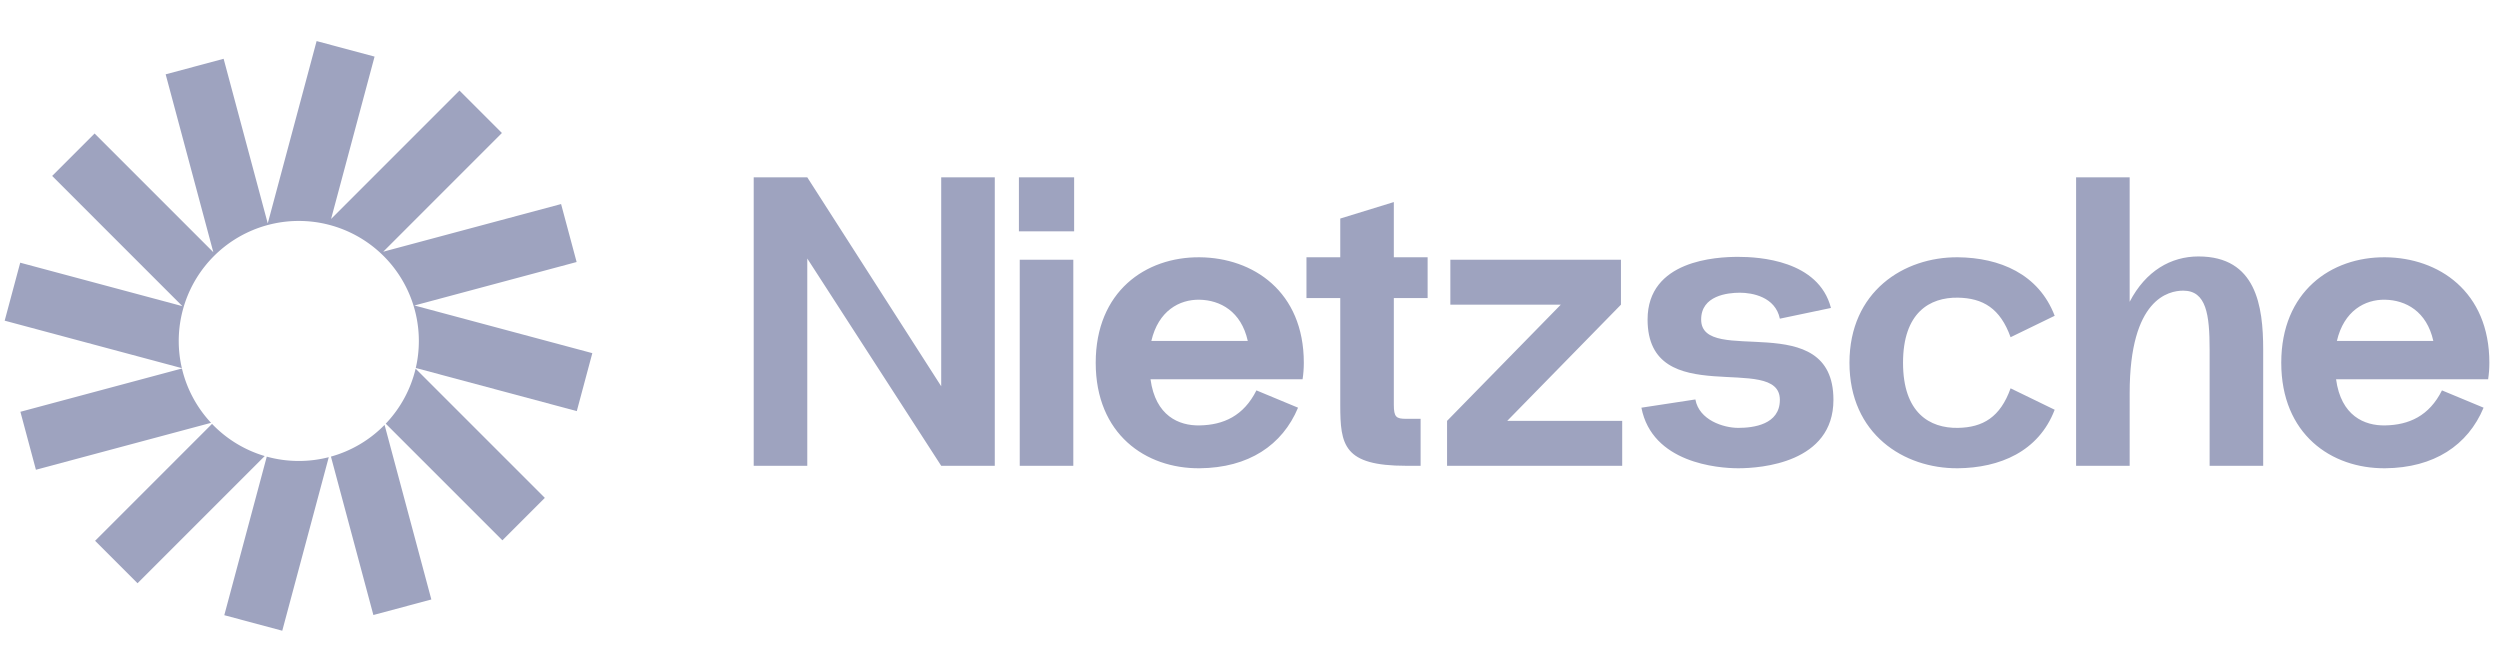 <svg xmlns="http://www.w3.org/2000/svg" width="182" height="48" fill="none"><g fill="#9EA3BF" clip-path="url(#a)"><path d="m27.27 4.121-4.221-1.13-3.557 13.274L16.28 4.28l-4.22 1.131 3.47 12.949-8.643-8.642-3.09 3.09 9.48 9.479-11.805-3.163-1.131 4.22 12.898 3.457a8.74 8.74 0 1 1 17.03-.012l11.722 3.14 1.13-4.22-12.949-3.47 11.806-3.164-1.131-4.22-12.949 3.47 8.642-8.643-3.09-3.09-9.347 9.348 3.166-11.819z"/><path d="M30.257 26.838a8.722 8.722 0 0 1-2.175 4.005l8.492 8.492 3.09-3.09-9.407-9.407zm-2.26 4.094a8.733 8.733 0 0 1-3.905 2.309l3.09 11.532 4.22-1.131-3.405-12.71zm-4.063 2.351a8.755 8.755 0 0 1-2.182.275c-.807 0-1.59-.11-2.331-.315l-3.093 11.543 4.22 1.131 3.386-12.634zm-4.663-.083a8.74 8.74 0 0 1-3.836-2.342L6.922 39.37l3.09 3.09 9.26-9.26zm-3.906-2.418a8.719 8.719 0 0 1-2.12-3.956l-11.76 3.152 1.13 4.22 12.75-3.416z"/></g><path fill="#9EA3BF" d="M68.52 12.91v15.21l-9.75-15.21h-3.9v21h3.9V18.82l9.75 15.09h3.9v-21h-3.9zm5.657 3.93h4.02v-3.93h-4.02v3.93zm.06 17.07v-15h3.9v15h-3.9zm20.681-7.5c0-5.19-3.69-7.65-7.59-7.68-3.93-.03-7.56 2.49-7.56 7.68 0 5.19 3.63 7.71 7.56 7.68 3.57-.03 6.03-1.68 7.17-4.41l-3.03-1.26c-.93 1.86-2.4 2.52-4.14 2.55-1.5.03-3.21-.69-3.57-3.36h11.07c.06-.39.09-.78.09-1.2zm-7.59-4.59c1.5.03 3.03.84 3.51 3h-7.02c.51-2.19 2.04-3.03 3.51-3zm16.603-.12v-2.97h-2.46v-4.02l-3.9 1.2v2.82h-2.46v2.97h2.46v7.77c0 2.94.24 4.44 4.8 4.44h1.05v-3.42h-1.05c-.72 0-.9-.12-.9-1.02V21.7h2.46zm5.795 8.94 8.28-8.46v-3.27h-12.42v3.27h8.04l-8.28 8.46v3.27h12.75v-3.27h-8.37zm9.768-.96 3.93-.6c.27 1.5 2.04 2.07 3.12 2.07 1.11 0 3.03-.24 3.03-2.04 0-3.51-9.63.87-9.63-5.85 0-4.32 5.01-4.56 6.6-4.56 1.5 0 5.85.24 6.75 3.72l-3.72.78c-.33-1.59-2.01-1.89-2.91-1.89-.9 0-2.82.21-2.82 1.95 0 3.48 9.63-.96 9.63 5.85 0 4.59-5.28 4.98-6.93 4.98-1.5 0-6.27-.39-7.05-4.41zm19.047-3.27c0 3.66 1.95 4.77 3.99 4.74 1.83-.03 3.09-.78 3.84-2.88l3.21 1.56c-1.17 3.06-4.02 4.23-7.05 4.26-3.93.03-7.89-2.49-7.89-7.68 0-5.19 3.96-7.71 7.89-7.68 3.03.03 5.88 1.2 7.05 4.26l-3.21 1.56c-.75-2.1-2.01-2.85-3.84-2.88-2.04-.03-3.99 1.08-3.99 4.74zm21.509-7.74c-2.01 0-3.84 1.05-5.01 3.3v-9.06h-3.9v21h3.9V28.6c0-6.87 2.85-7.44 3.9-7.44 1.68 0 1.92 1.74 1.92 4.29v8.46h3.9v-8.46c0-3.18-.51-6.78-4.71-6.78zm21.176 7.74c0-5.19-3.69-7.65-7.59-7.68-3.93-.03-7.56 2.49-7.56 7.68 0 5.19 3.63 7.71 7.56 7.68 3.57-.03 6.03-1.68 7.17-4.41l-3.03-1.26c-.93 1.86-2.4 2.52-4.14 2.55-1.5.03-3.21-.69-3.57-3.36h11.07c.06-.39.09-.78.09-1.2zm-7.59-4.59c1.5.03 3.03.84 3.51 3h-7.02c.51-2.19 2.04-3.03 3.51-3z"/><defs><clipPath id="a"><path fill="#fff" d="M0 2h44v44H0z"/></clipPath></defs></svg>